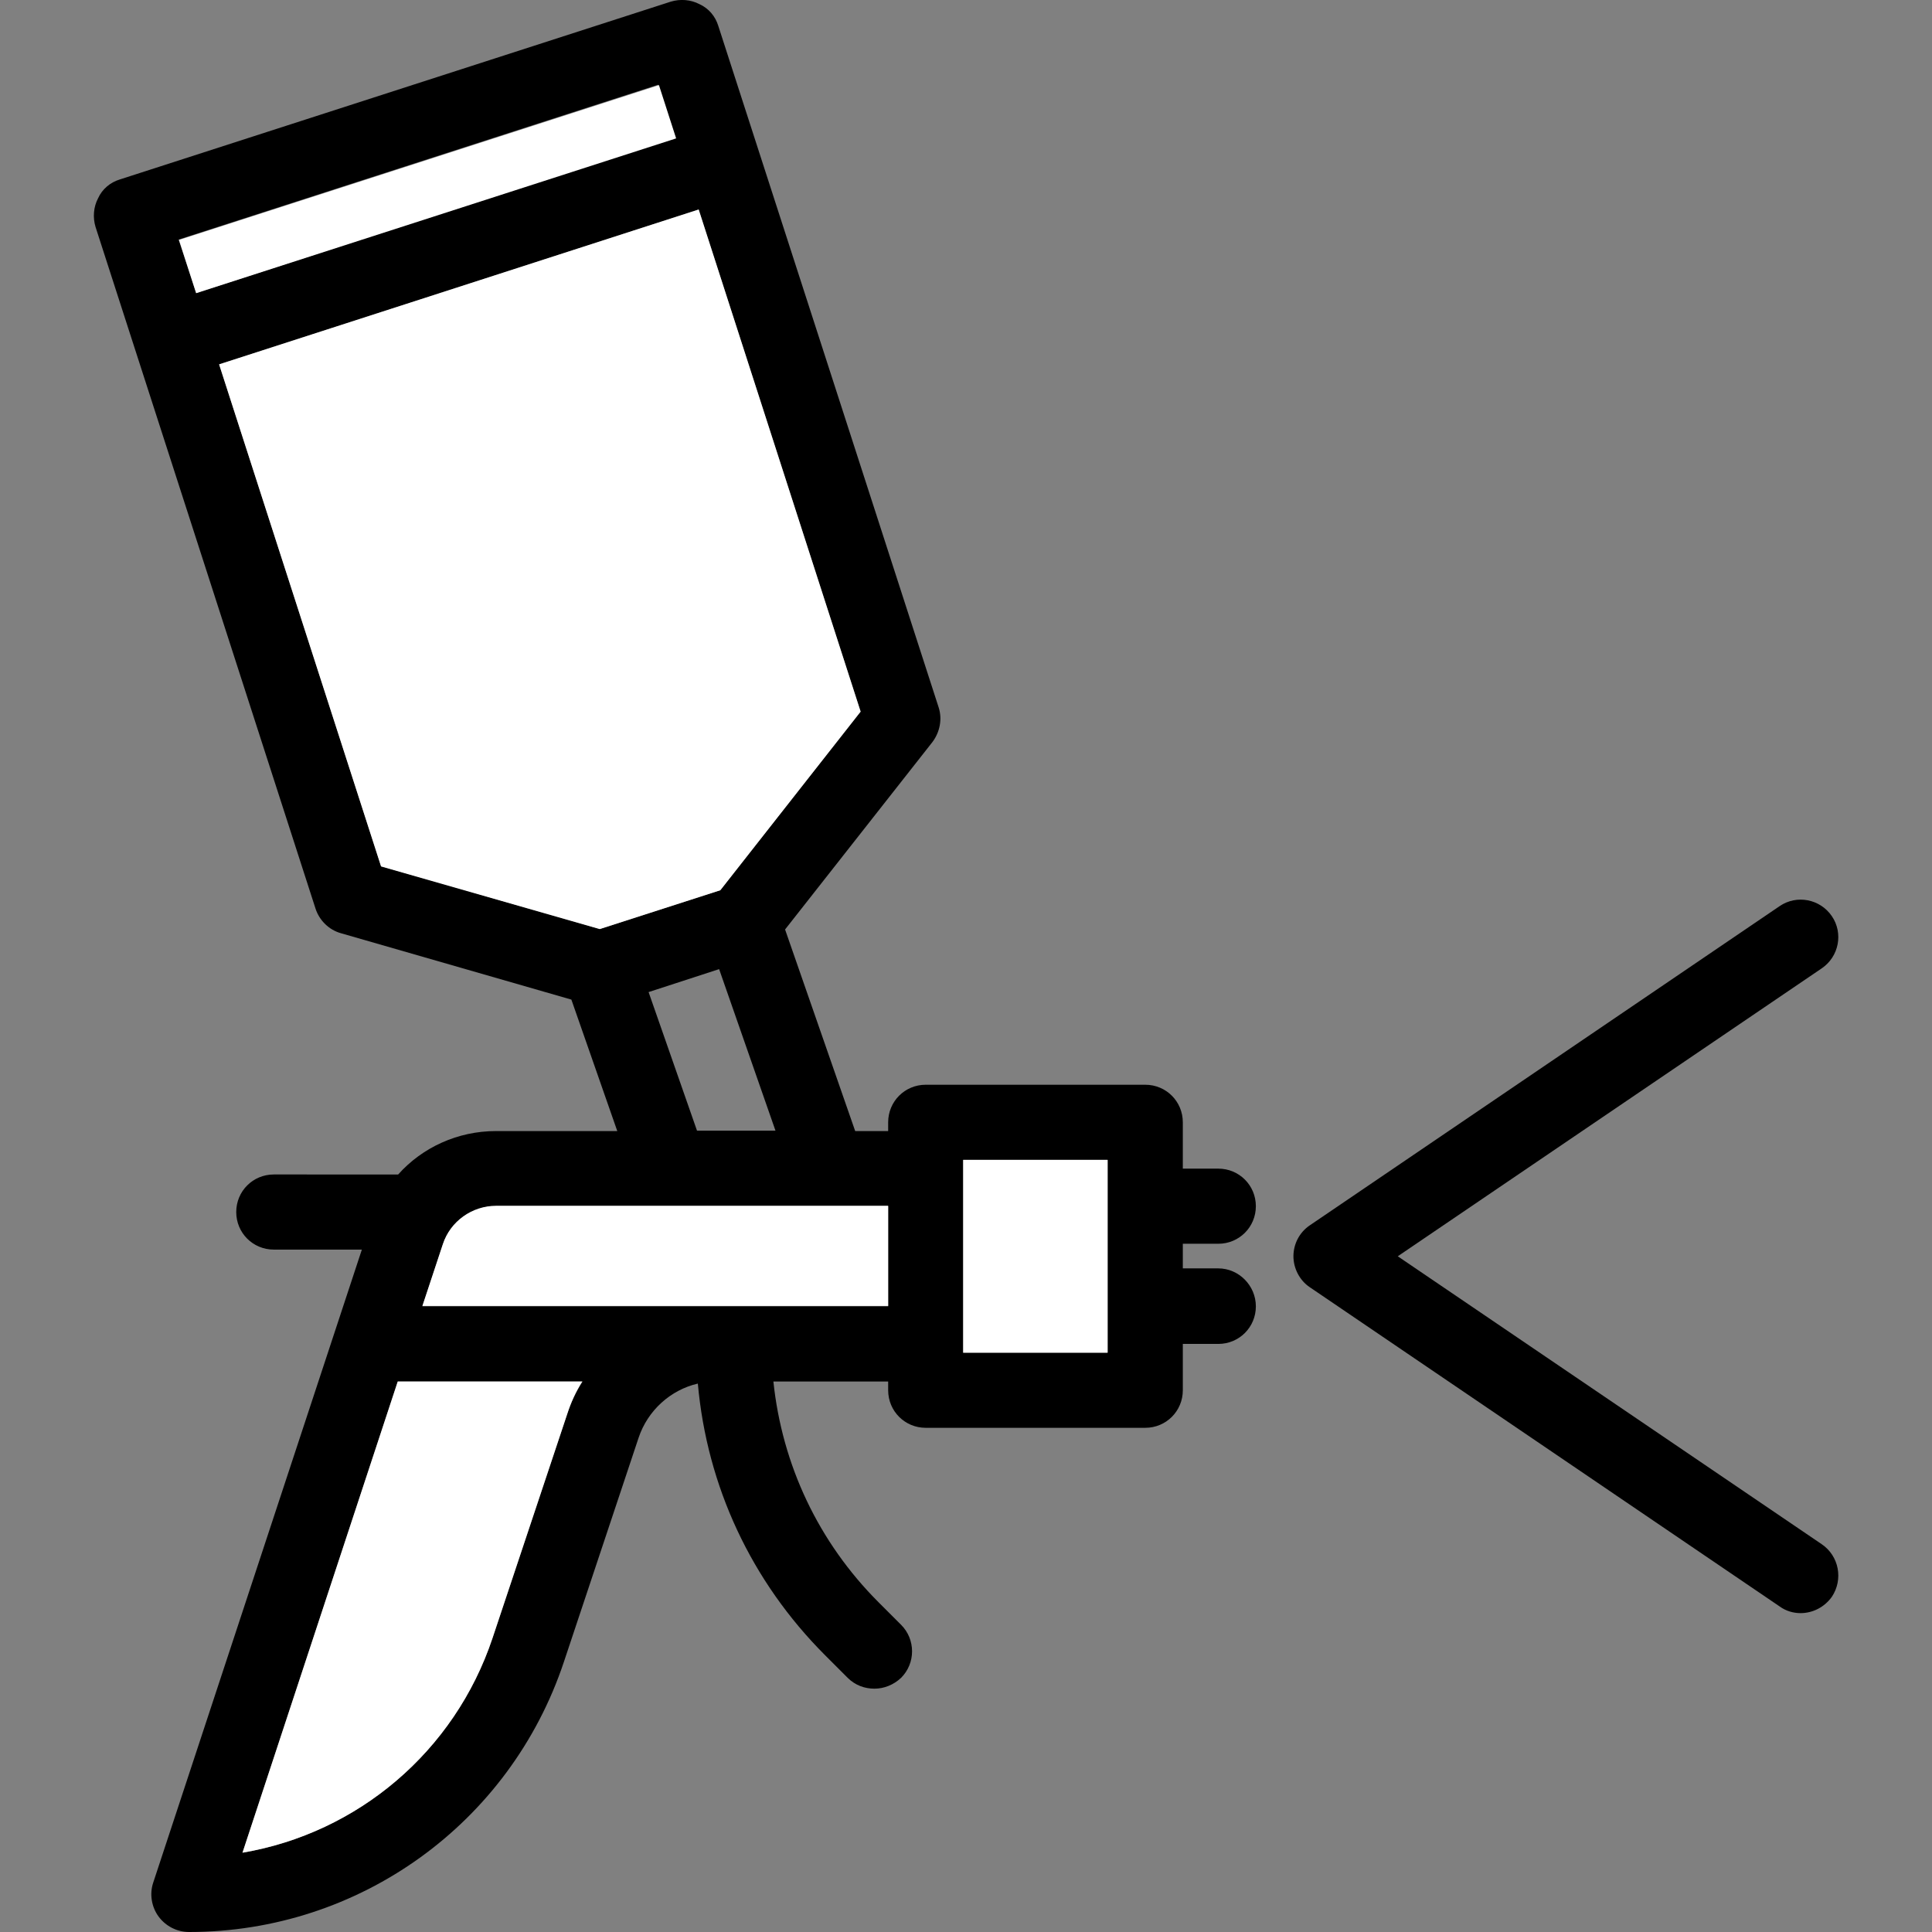 <?xml version="1.0" encoding="utf-8"?>
<!-- Generator: Adobe Illustrator 19.2.0, SVG Export Plug-In . SVG Version: 6.00 Build 0)  -->
<svg version="1.1" id="Capa_1" xmlns="http://www.w3.org/2000/svg" xmlns:xlink="http://www.w3.org/1999/xlink" x="0px" y="0px"
	 viewBox="0 0 462.9 462.9" style="enable-background:new 0 0 462.9 462.9;" xml:space="preserve">
<rect x="0" y="0" width="462.9" height="462.9" fill="#808080" stroke="none"/>
<style type="text/css">
	.st0{fill:#FFFFFF;}
</style>
<g>
	<path d="M291.9,303.9h-8.5V298h8.5c5,0,9-4,9-9c0-5-4-9-9-9h-8.5v-11.1c0-5-4-9-9-9h-52.6c-5,0-9,4-9,9v2.1h-7.9l-16.8-48.3
		l35.3-44.9c1.8-2.4,2.4-5.5,1.5-8.3L172.1,6.2c-0.7-2.3-2.3-4.2-4.5-5.2c-2.1-1.1-4.6-1.3-6.9-0.6l-132,42.6
		c-2.3,0.7-4.2,2.3-5.2,4.5c-1.1,2.1-1.3,4.6-0.6,6.9l52.7,163.3c0.9,2.8,3.2,5.1,6.1,5.9l55.2,15.9l11,31.5h-29.1
		c-9.1,0-17.6,3.9-23.4,10.4H65.6c-5,0-9,4-9,9c0,5,4,9,9,9h21.1l-50,151.7c-0.9,2.7-0.4,5.8,1.3,8.1c1.7,2.3,4.4,3.7,7.3,3.7
		c40.8,0,76.9-26,89.8-64.7l17.9-53.7c2.2-6.6,7.7-11.5,14.2-13c2.2,24.6,12.8,47.4,30.5,65.1l5.4,5.4c1.8,1.8,4.1,2.6,6.4,2.6
		c2.3,0,4.6-0.9,6.4-2.6c3.5-3.5,3.5-9.2,0-12.7l-5.4-5.4c-14.4-14.4-23.1-32.9-25.2-52.9h27.5v2.1c0,5,4,9,9,9h52.6c5,0,9-4,9-9
		v-11.1h8.5c5,0,9-4,9-9C300.9,308,296.8,303.9,291.9,303.9z M42.8,57.4l114.9-37.1l4.1,12.7L47,70.2L42.8,57.4z M143.7,222.6
		l-52.4-15.1L52.5,87.3l114.9-37.1l38.8,120.3l-33.7,42.8L143.7,222.6z M185.8,270.9H167l-11.6-33.2l16.9-5.5L185.8,270.9z
		 M135.9,338.8L118,392.5c-9.1,27.2-32.3,46.7-59.9,51.4L95.3,331h44.3C138,333.4,136.8,336,135.9,338.8z M212.8,313H101.2l4.9-14.8
		c1.8-5.5,7-9.2,12.8-9.2h93.9V313z M265.3,324.1h-34.6v-46.2h34.6V324.1z"/>
	<rect x="230.8" y="277.9" class="st0" width="34.6" height="46.2"/>
	<path class="st0" d="M139.5,331c-1.5,2.4-2.7,5-3.6,7.8L118,392.5c-9.1,27.2-32.3,46.7-59.9,51.4L95.3,331H139.5z"/>
	<path class="st0" d="M212.8,288.9v24H101.2l4.9-14.8c1.8-5.5,7-9.2,12.8-9.2H212.8z"/>
	<rect x="42" y="38.6" transform="matrix(0.952 -0.307 0.307 0.952 -8.951 33.635)" class="st0" width="120.8" height="13.4"/>
	<polygon class="st0" points="206.2,170.5 172.6,213.3 143.7,222.6 91.3,207.6 52.5,87.3 167.4,50.2 	"/>
	<path d="M436.5,370l-101.6-69l101.6-69c4.1-2.8,5.2-8.4,2.4-12.5c-2.8-4.1-8.4-5.2-12.5-2.4l-112.6,76.5c-2.5,1.7-3.9,4.5-3.9,7.4
		s1.5,5.8,3.9,7.4l112.6,76.5c1.5,1.1,3.3,1.6,5,1.6c2.9,0,5.7-1.4,7.5-3.9C441.7,378.4,440.6,372.8,436.5,370z"/>
</g>
</svg>
